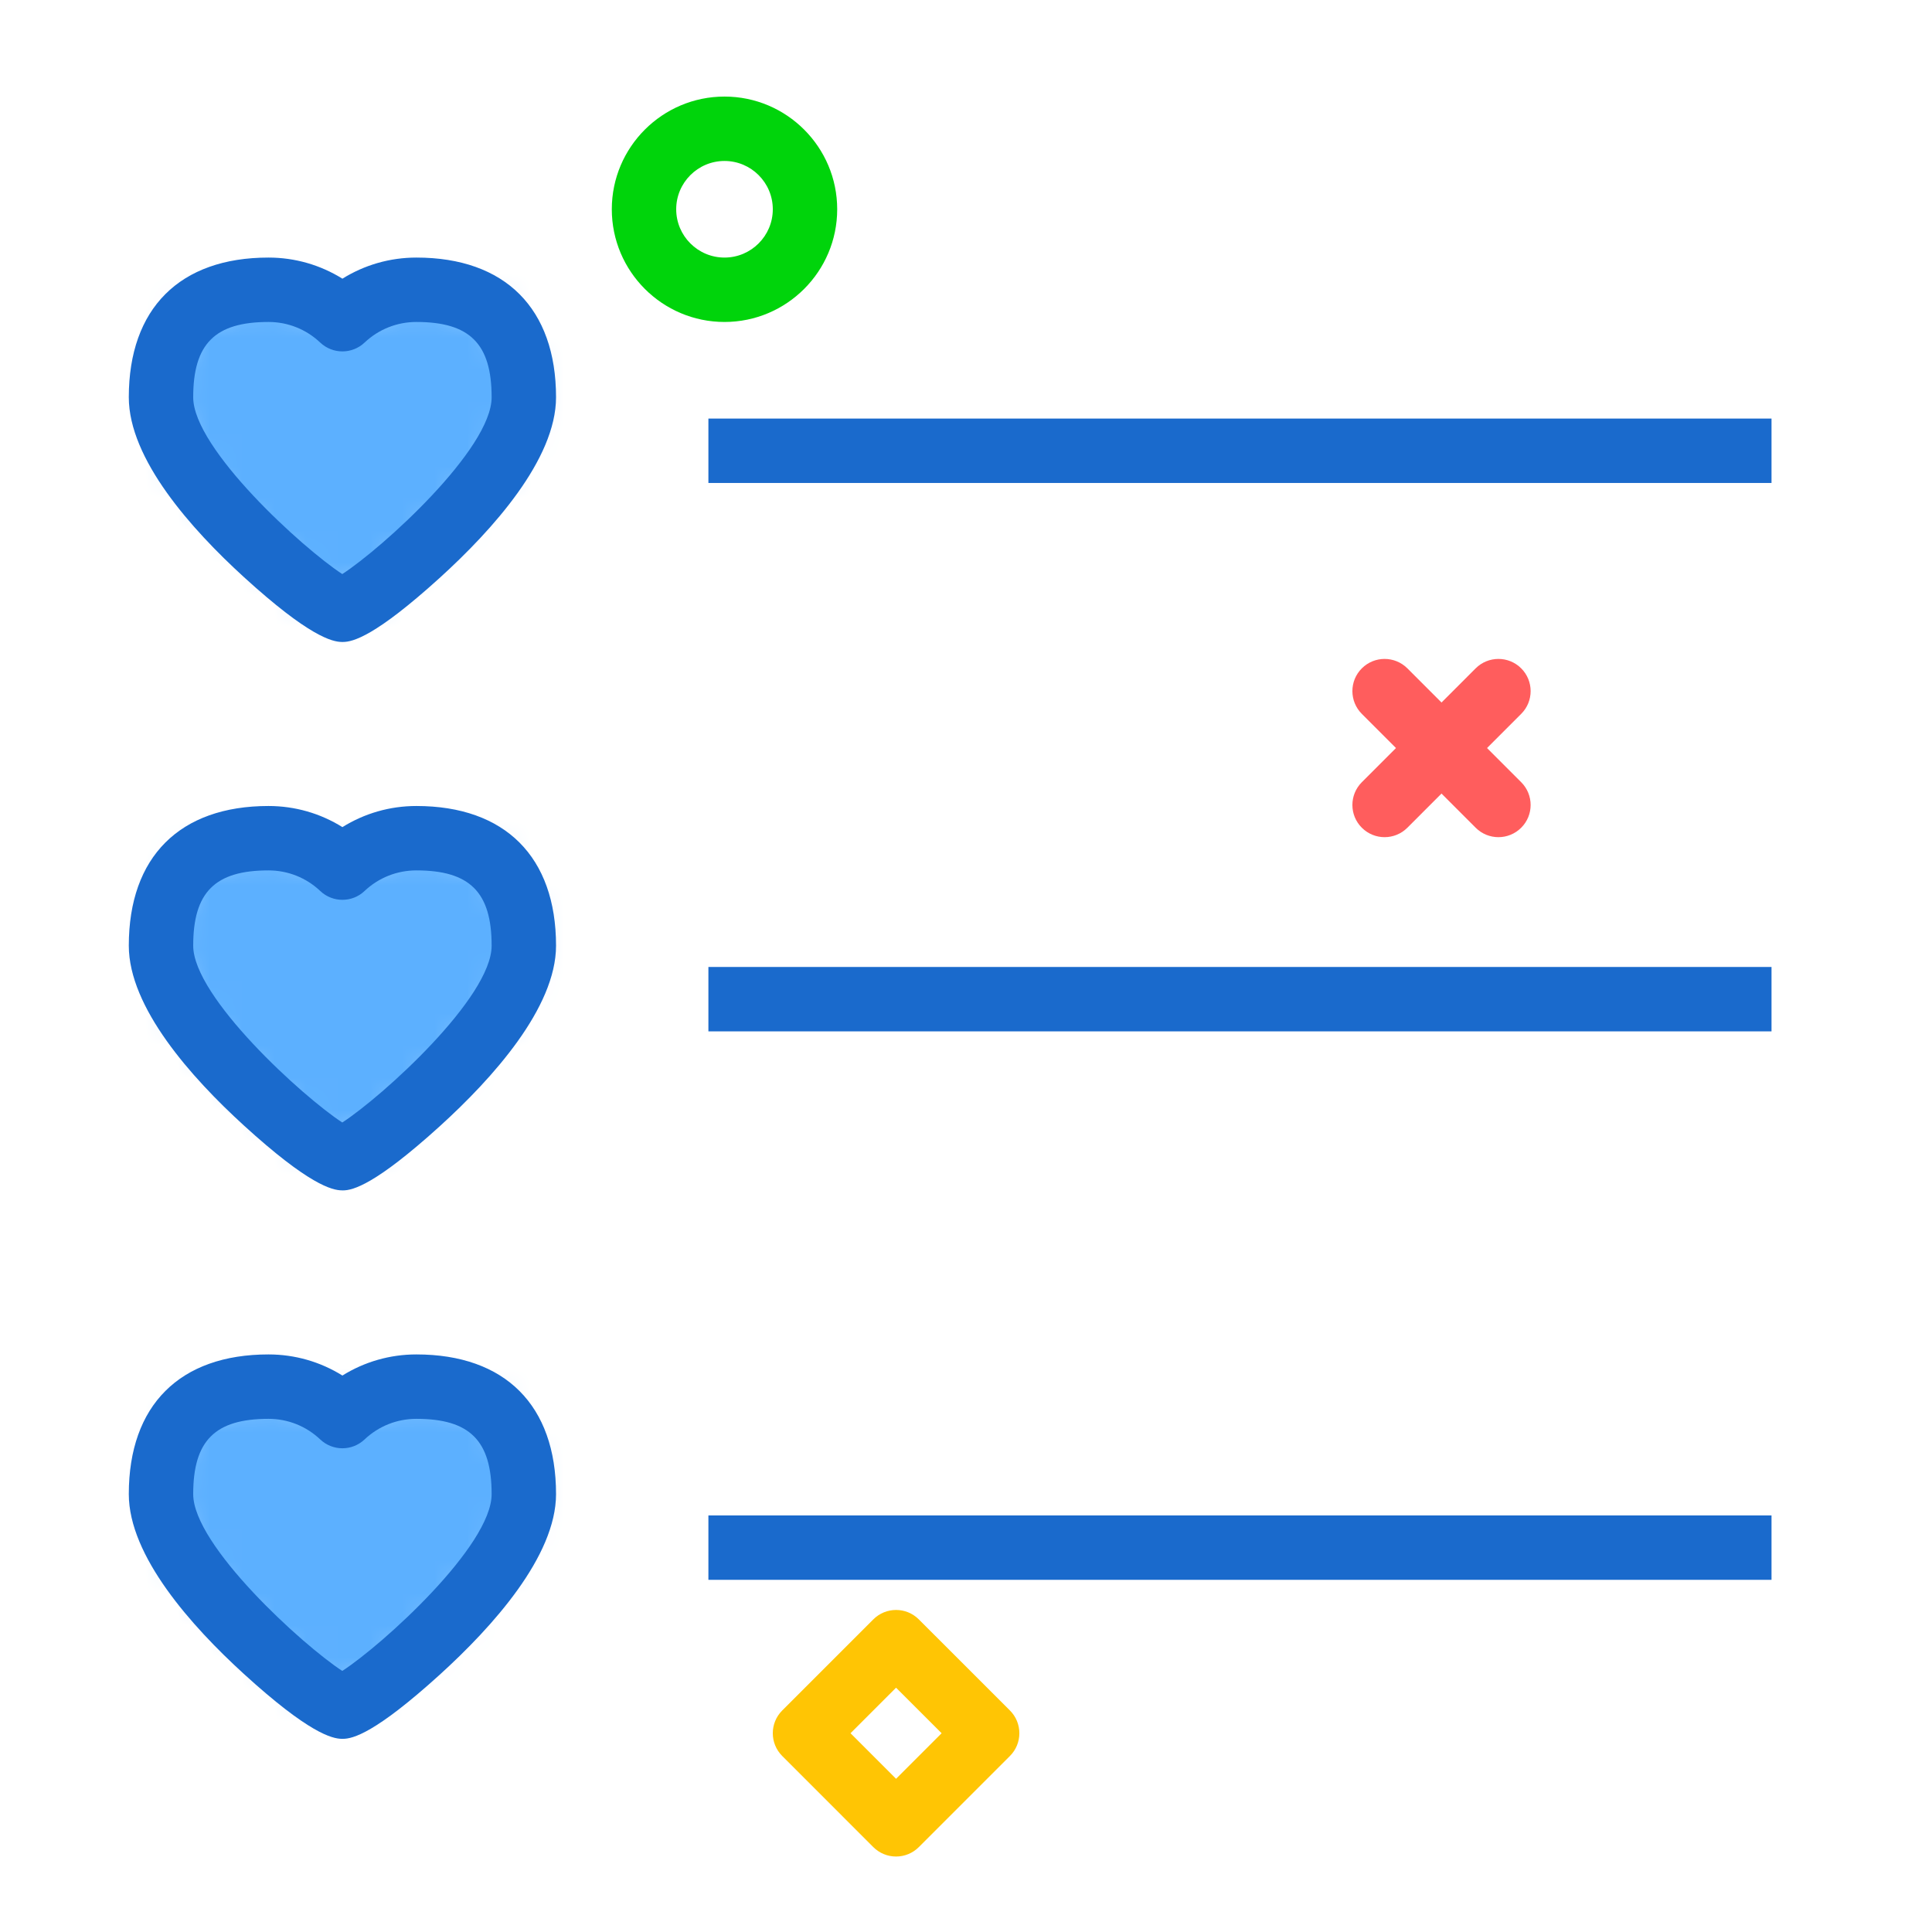 <svg xmlns="http://www.w3.org/2000/svg" width="60" height="60" viewBox="0 0 60 60" xmlns:xlink="http://www.w3.org/1999/xlink">
  <defs>
    <polygon id="a" points="0 1510 909.609 1510 909.609 .023 0 .023"/>
    <polygon id="b" points="0 1510 909.609 1510 909.609 .023 0 .023"/>
    <polygon id="c" points="0 1510 909.609 1510 909.609 .023 0 .023"/>
    <polygon id="d" points="0 1510 909.609 1510 909.609 .023 0 .023"/>
    <polygon id="e" points="0 1510 909.609 1510 909.609 .023 0 .023"/>
    <polygon id="f" points="0 1510 909.609 1510 909.609 .023 0 .023"/>
    <polygon id="g" points="0 1510 909.609 1510 909.609 .023 0 .023"/>
    <polygon id="h" points="0 1510 909.609 1510 909.609 .023 0 .023"/>
    <polygon id="i" points="0 1510 909.609 1510 909.609 .023 0 .023"/>
    <polygon id="j" points="0 1510 909.609 1510 909.609 .023 0 .023"/>
    <polygon id="k" points="0 1510 909.609 1510 909.609 .023 0 .023"/>
    <polygon id="l" points="0 1510 909.609 1510 909.609 .023 0 .023"/>
    <polygon id="m" points="0 1510 909.609 1510 909.609 .023 0 .023"/>
    <polygon id="n" points="0 1510 909.609 1510 909.609 .023 0 .023"/>
    <polygon id="o" points="0 1510 909.609 1510 909.609 .023 0 .023"/>
    <polygon id="p" points="0 1510 909.609 1510 909.609 .023 0 .023"/>
    <polygon id="q" points="0 1510 909.609 1510 909.609 .023 0 .023"/>
    <polygon id="r" points="0 1510 909.609 1510 909.609 .023 0 .023"/>
    <polygon id="s" points="0 1510 909.609 1510 909.609 .023 0 .023"/>
    <path id="t" d="M5.634,0.933 C5.036,0.366 4.227,0.019 3.338,0.019 C1.495,0.019 0,0.802 0,3.358 C0,5.914 5.175,9.997 5.634,9.956 C6.062,9.997 11.268,5.914 11.268,3.358 C11.268,0.802 9.773,0.019 7.929,0.019 C7.04,0.019 6.233,0.366 5.634,0.933 L5.634,0.933 Z"/>
    <path id="v" d="M5.634,0.965 C5.036,0.399 4.227,0.051 3.338,0.051 C1.495,0.051 0,0.834 0,3.39 C0,5.946 5.175,10.029 5.634,9.987 C6.062,10.029 11.268,5.946 11.268,3.39 C11.268,0.834 9.773,0.051 7.929,0.051 C7.04,0.051 6.233,0.399 5.634,0.965 L5.634,0.965 Z"/>
    <path id="x" d="M5.634,0.997 C5.036,0.431 4.227,0.082 3.338,0.082 C1.495,0.082 0,0.865 0,3.421 C0,5.977 5.175,10.06 5.634,10.019 C6.062,10.06 11.268,5.977 11.268,3.421 C11.268,0.865 9.773,0.082 7.929,0.082 C7.04,0.082 6.233,0.431 5.634,0.997 L5.634,0.997 Z"/>
    <polygon id="z" points="0 1510 909.609 1510 909.609 .023 0 .023"/>
    <polygon id="B" points="0 1510 909.609 1510 909.609 .023 0 .023"/>
    <polygon id="C" points="0 1510 909.609 1510 909.609 .023 0 .023"/>
    <polygon id="D" points="0 1510 909.609 1510 909.609 .023 0 .023"/>
    <polygon id="E" points="0 1510 909.609 1510 909.609 .023 0 .023"/>
    <polygon id="F" points="0 1510 909.609 1510 909.609 .023 0 .023"/>
    <polygon id="G" points="0 1510 909.609 1510 909.609 .023 0 .023"/>
    <polygon id="H" points="0 1510 909.609 1510 909.609 .023 0 .023"/>
    <polygon id="I" points="0 1510 909.609 1510 909.609 .023 0 .023"/>
    <polygon id="J" points="0 1510 909.609 1510 909.609 .023 0 .023"/>
    <polygon id="K" points="0 1510 909.609 1510 909.609 .023 0 .023"/>
    <polygon id="L" points="0 1510 909.609 1510 909.609 .023 0 .023"/>
    <polygon id="M" points="0 1510 909.609 1510 909.609 .023 0 .023"/>
    <polygon id="N" points="0 1510 909.609 1510 909.609 .023 0 .023"/>
    <polygon id="O" points="0 1510 909.609 1510 909.609 .023 0 .023"/>
    <polygon id="P" points="0 1510 909.609 1510 909.609 .023 0 .023"/>
    <polygon id="Q" points="0 1510 909.609 1510 909.609 .023 0 .023"/>
  </defs>
  <g fill="none" fill-rule="evenodd">
    <g transform="translate(-723 -727)">
      <g transform="translate(0 .98)"/>
      <g transform="translate(0 .98)"/>
      <g transform="translate(0 .98)"/>
      <g transform="translate(0 .98)"/>
      <g transform="translate(0 .98)"/>
      <g transform="translate(0 .98)"/>
      <g transform="translate(0 .98)"/>
      <g transform="translate(0 .98)"/>
      <g transform="translate(0 .98)"/>
      <g transform="translate(0 .98)"/>
      <g transform="translate(0 .98)"/>
      <g transform="translate(0 .98)"/>
      <g transform="translate(0 .98)"/>
      <g transform="translate(0 .98)"/>
      <g transform="translate(0 .98)"/>
      <g transform="translate(0 .98)"/>
      <g transform="translate(0 .98)"/>
      <g transform="translate(0 .98)"/>
      <g transform="translate(0 .98)"/>
      <g transform="translate(728 735.98)">
        <mask id="u" fill="white">
          <use xlink:href="#t"/>
        </mask>
        <polygon fill="#5CB0FF" points="-5 14.956 16.268 14.956 16.268 -4.981 -5 -4.981" mask="url(#u)"/>
      </g>
      <path fill="#1A6ACC" d="M731.339,736.999 C729.678,736.999 729,737.677 729,739.338 C729,740.933 732.408,744.034 733.63,744.828 C734.87,744.023 738.268,740.95 738.268,739.338 C738.268,737.677 737.59,736.999 735.93,736.999 C735.329,736.999 734.758,737.227 734.321,737.64 C733.935,738.004 733.333,738.004 732.946,737.64 C732.51,737.227 731.94,736.999 731.339,736.999 L731.339,736.999 Z M733.903,744.984 L733.914,744.984 L733.903,744.984 Z M733.648,746.937 L733.621,746.937 C733.315,746.936 732.587,746.758 730.57,744.918 C728.942,743.432 727,741.257 727,739.338 C727,736.581 728.581,734.999 731.339,734.999 C732.159,734.999 732.95,735.228 733.634,735.655 C734.318,735.228 735.109,734.999 735.93,734.999 C738.687,734.999 740.268,736.581 740.268,739.338 C740.268,741.265 738.299,743.455 736.648,744.953 C734.655,746.759 733.958,746.937 733.648,746.937 L733.648,746.937 Z"/>
      <g transform="translate(728 752.98)">
        <mask id="w" fill="white">
          <use xlink:href="#v"/>
        </mask>
        <polygon fill="#5CB0FF" points="-5 14.988 16.268 14.988 16.268 -4.949 -5 -4.949" mask="url(#w)"/>
      </g>
      <path fill="#1A6ACC" d="M731.339,754.031 C729.678,754.031 729,754.708 729,756.369 C729,757.965 732.408,761.066 733.63,761.86 C734.87,761.055 738.268,757.982 738.268,756.369 C738.268,754.708 737.59,754.031 735.93,754.031 C735.328,754.031 734.757,754.259 734.321,754.671 C733.937,755.036 733.331,755.036 732.946,754.671 C732.511,754.259 731.94,754.031 731.339,754.031 L731.339,754.031 Z M733.903,762.015 L733.914,762.015 L733.903,762.015 Z M733.648,763.969 C733.638,763.969 733.629,763.969 733.621,763.968 C733.315,763.967 732.587,763.79 730.57,761.949 C728.942,760.463 727,758.289 727,756.369 C727,753.612 728.581,752.031 731.339,752.031 C732.16,752.031 732.951,752.26 733.634,752.687 C734.318,752.26 735.109,752.031 735.93,752.031 C738.687,752.031 740.268,753.612 740.268,756.369 C740.268,758.296 738.299,760.487 736.648,761.985 C734.655,763.79 733.958,763.969 733.648,763.969 L733.648,763.969 Z"/>
      <g transform="translate(728 769.98)">
        <mask id="y" fill="white">
          <use xlink:href="#x"/>
        </mask>
        <polygon fill="#5CB0FF" points="-5 15.019 16.268 15.019 16.268 -4.918 -5 -4.918" mask="url(#y)"/>
      </g>
      <g transform="translate(0 .98)">
        <path fill="#1A6ACC" d="M731.339,770.083 C729.678,770.083 729,770.761 729,772.422 C729,774.018 732.408,777.118 733.63,777.912 C734.87,777.107 738.268,774.034 738.268,772.422 C738.268,770.761 737.59,770.083 735.93,770.083 C735.329,770.083 734.758,770.311 734.321,770.724 C733.935,771.089 733.333,771.089 732.946,770.724 C732.51,770.311 731.94,770.083 731.339,770.083 L731.339,770.083 Z M733.903,778.067 L733.914,778.067 L733.903,778.067 L733.903,778.067 Z M733.648,780.021 L733.621,780.021 C733.315,780.02 732.587,779.843 730.57,778.002 C728.942,776.516 727,774.342 727,772.422 C727,769.664 728.581,768.083 731.339,768.083 C732.159,768.083 732.95,768.312 733.634,768.739 C734.318,768.312 735.109,768.083 735.93,768.083 C738.687,768.083 740.268,769.664 740.268,772.422 C740.268,774.349 738.299,776.539 736.648,778.037 C734.655,779.843 733.958,780.021 733.648,780.021 L733.648,780.021 Z"/>
        <mask id="A" fill="white">
          <use xlink:href="#z"/>
        </mask>
        <polygon fill="#1A6ACC" points="745 741.019 778.016 741.019 778.016 739.019 745 739.019" mask="url(#A)"/>
        <polygon fill="#1A6ACC" points="745 758.05 778.016 758.05 778.016 756.05 745 756.05" mask="url(#A)"/>
        <polygon fill="#1A6ACC" points="745 775.083 778.016 775.083 778.016 773.083 745 773.083" mask="url(#A)"/>
        <path fill="#FF5D5D" d="M766,752.019 C765.744,752.019 765.488,751.921 765.293,751.726 C764.902,751.336 764.902,750.703 765.293,750.312 L768.828,746.776 C769.219,746.386 769.852,746.386 770.242,746.776 C770.633,747.166 770.633,747.8 770.242,748.19 L766.707,751.726 C766.512,751.921 766.256,752.019 766,752.019" mask="url(#A)"/>
        <path fill="#FF5D5D" d="M769.535,752.019 C769.279,752.019 769.023,751.921 768.828,751.726 L765.293,748.19 C764.902,747.8 764.902,747.166 765.293,746.776 C765.683,746.386 766.316,746.386 766.707,746.776 L770.242,750.312 C770.633,750.703 770.633,751.336 770.242,751.726 C770.047,751.921 769.791,752.019 769.535,752.019" mask="url(#A)"/>
        <path fill="#00D40B" d="M745.5,731.019 C744.673,731.019 744,731.692 744,732.519 C744,733.346 744.673,734.019 745.5,734.019 C746.327,734.019 747,733.346 747,732.519 C747,731.692 746.327,731.019 745.5,731.019 M745.5,736.019 C743.57,736.019 742,734.449 742,732.519 C742,730.589 743.57,729.019 745.5,729.019 C747.43,729.019 749,730.589 749,732.519 C749,734.449 747.43,736.019 745.5,736.019" mask="url(#A)"/>
        <path fill="#FFC504" d="M749.414,779.847 L750.828,781.262 L752.243,779.847 L750.828,778.433 L749.414,779.847 Z M750.828,783.676 L750.828,783.676 C750.562,783.676 750.309,783.571 750.121,783.383 L747.293,780.554 C746.902,780.163 746.902,779.531 747.293,779.14 L750.121,776.312 C750.512,775.921 751.144,775.921 751.535,776.312 L754.364,779.14 C754.552,779.327 754.657,779.581 754.657,779.847 C754.657,780.113 754.552,780.367 754.364,780.554 L751.535,783.383 C751.348,783.571 751.094,783.676 750.828,783.676 L750.828,783.676 Z" mask="url(#A)"/>
      </g>
      <g transform="translate(0 .98)"/>
      <g transform="translate(0 .98)"/>
      <g transform="translate(0 .98)"/>
      <g transform="translate(0 .98)"/>
      <g transform="translate(0 .98)"/>
      <g transform="translate(0 .98)"/>
      <g transform="translate(0 .98)"/>
      <g transform="translate(0 .98)"/>
      <g transform="translate(0 .98)"/>
      <g transform="translate(0 .98)"/>
      <g transform="translate(0 .98)"/>
      <g transform="translate(0 .98)"/>
      <g transform="translate(0 .98)"/>
      <g transform="translate(0 .98)"/>
      <g transform="translate(0 .98)"/>
      <g transform="translate(0 .98)"/>
    </g>
  </g>
</svg>
